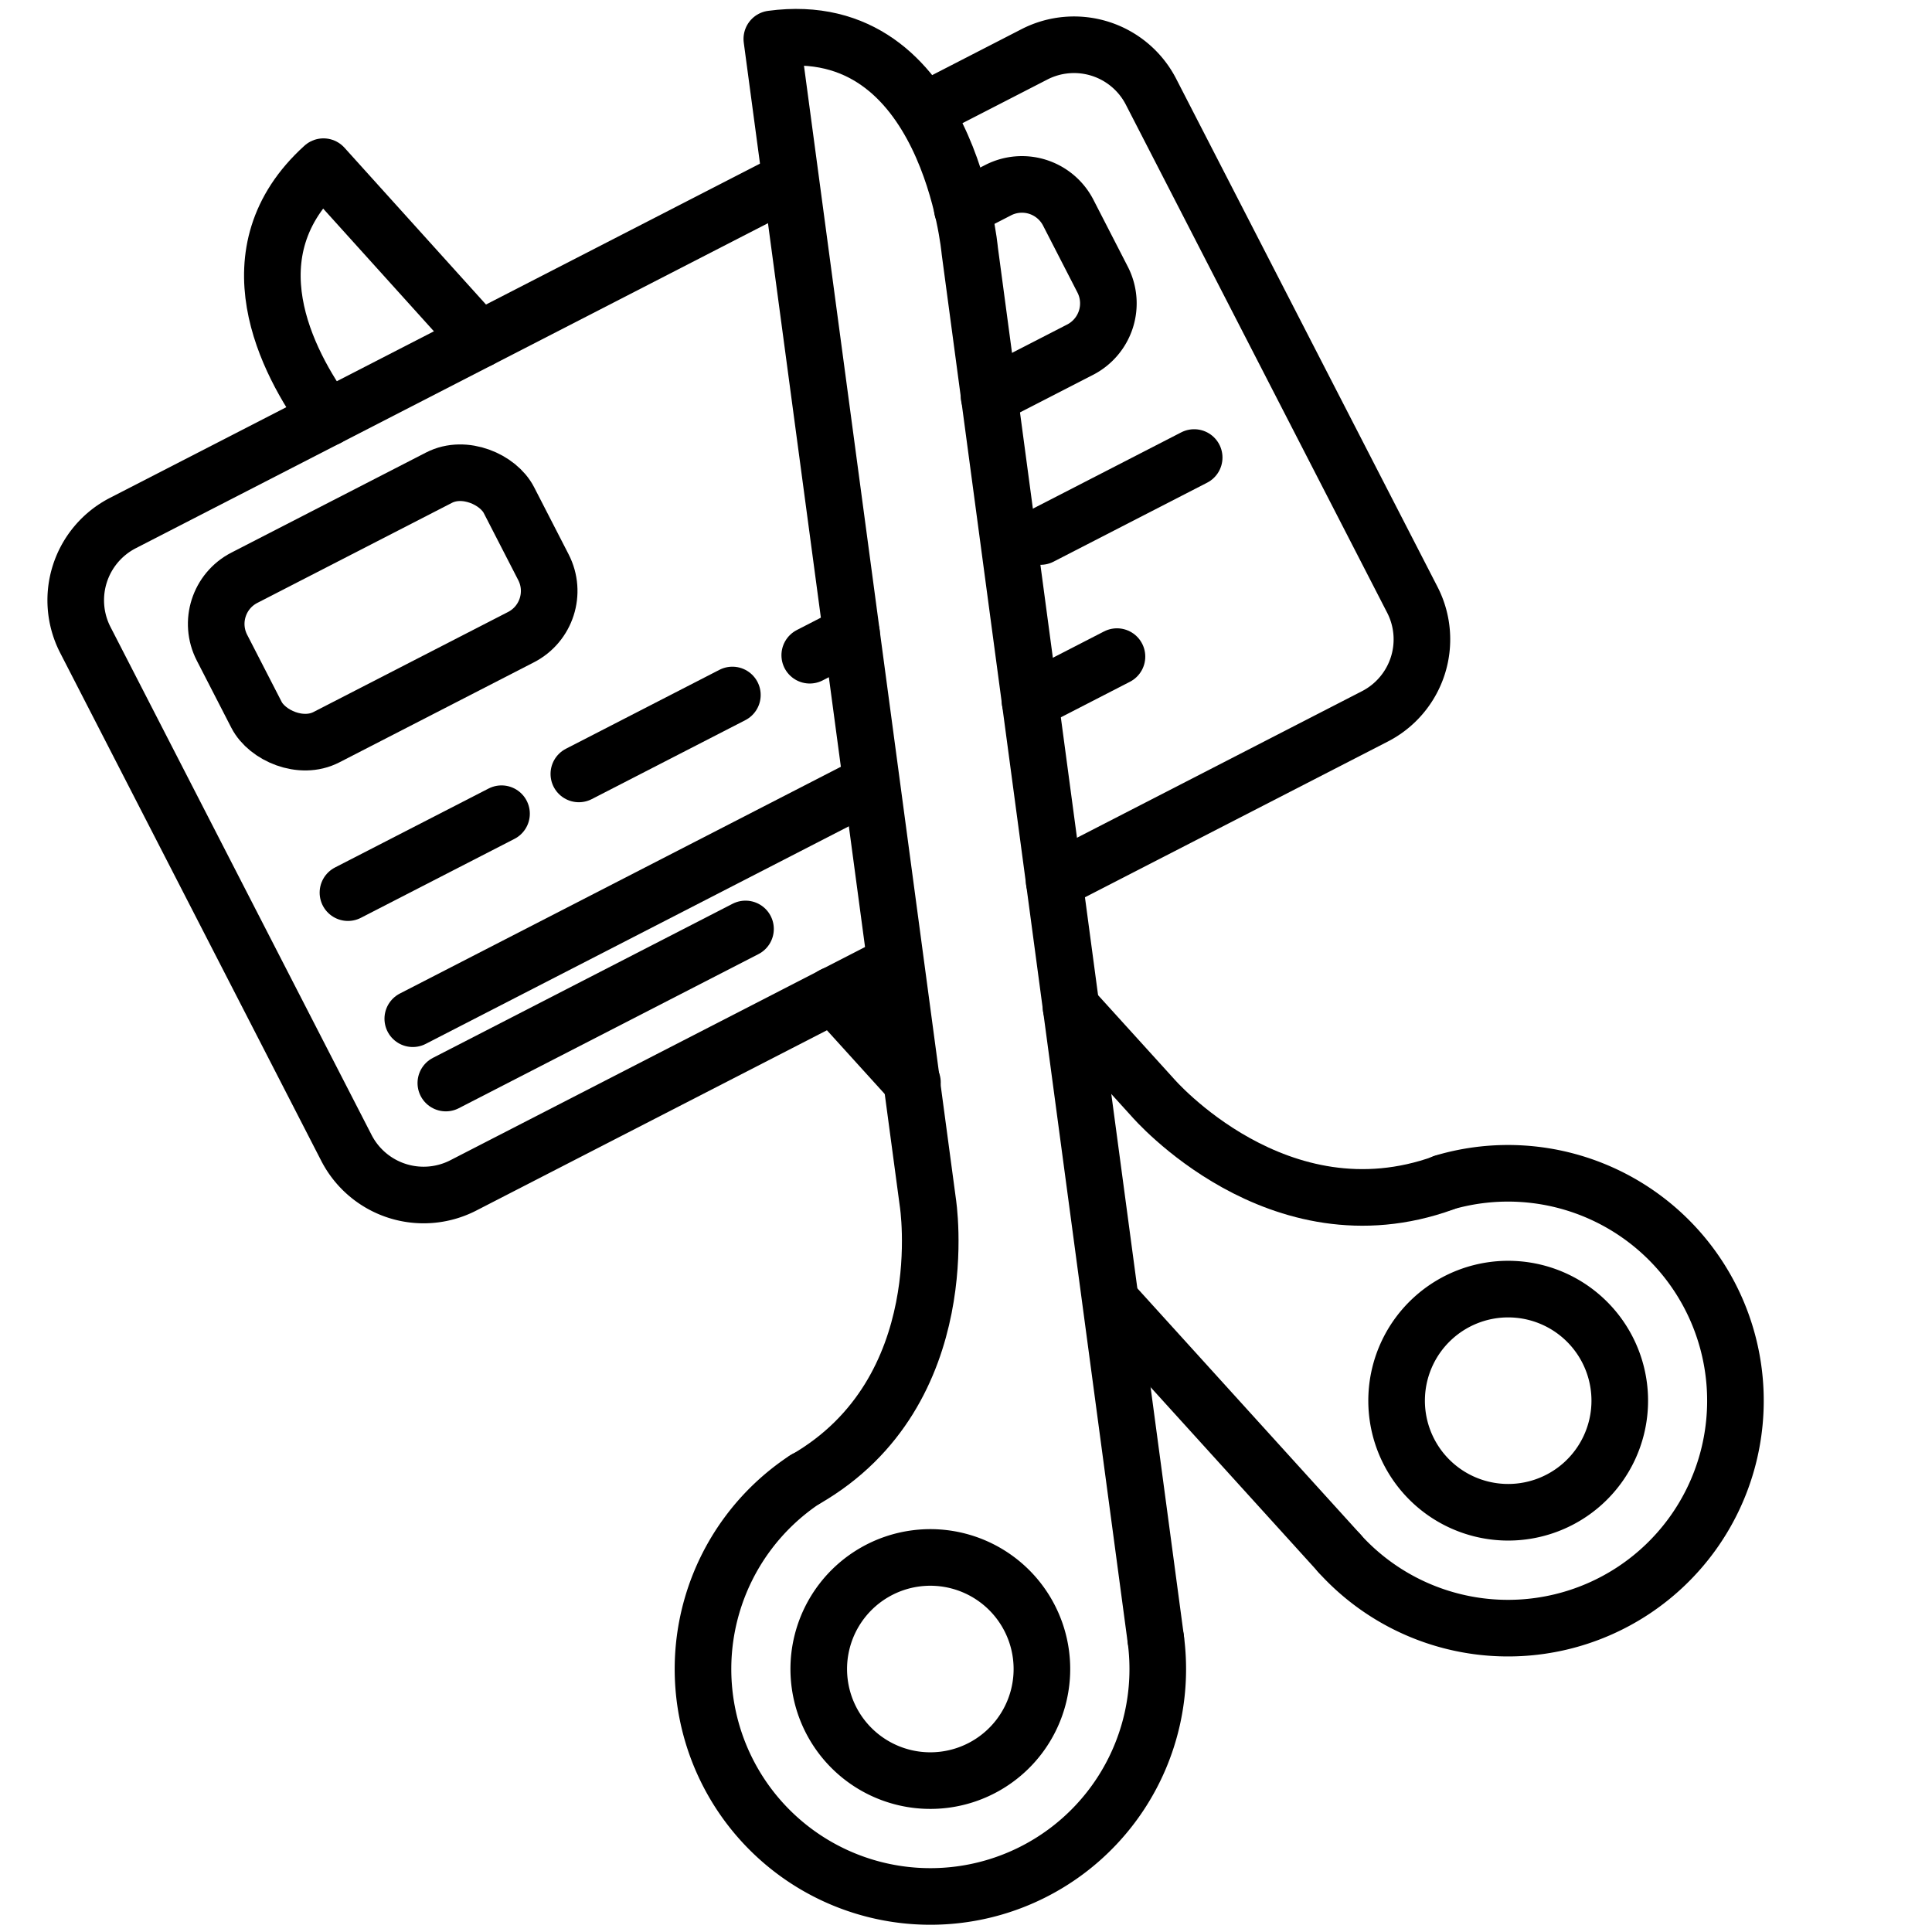 <svg id="Layer_1" data-name="Layer 1" xmlns="http://www.w3.org/2000/svg" viewBox="0 0 512 512"><defs><style>.cls-1{fill:none;stroke:#000;stroke-linecap:round;stroke-linejoin:round;stroke-width:15px;}</style></defs><path class="cls-1" d="M242.63,413a29.57,29.57,0,1,1-25.39,33.24A29.57,29.57,0,0,1,242.63,413Z"/><path class="cls-1" d="M306.29,434.34A60.26,60.26,0,1,1,213.41,392"/><path class="cls-1" d="M306.29,434.34,257,66.45S251.44,4,204.54,10.31L245.88,318.6s8,50.15-32.45,73.44"/><path class="cls-1" d="M379.8,349.31a29.57,29.57,0,1,0,41.77,2A29.57,29.57,0,0,0,379.8,349.31Z"/><path class="cls-1" d="M355,411.7a60.27,60.27,0,1,0,27.55-98.29"/><path class="cls-1" d="M283.84,267l21.69,23.91s33.14,38.48,77.05,22.56"/><path class="cls-1" d="M127.08,90,85.72,44.17c-25,22.63-9.76,51.7,1.06,66.57"/><line class="cls-1" x1="241.81" y1="286.86" x2="220.8" y2="263.69"/><line class="cls-1" x1="355.02" y1="411.7" x2="296.01" y2="346.63"/><path class="cls-1" d="M235.87,256l-113.2,58.2a23,23,0,0,1-30.81-9.89L22.56,169.48a23,23,0,0,1,9.89-30.81L208.06,48.38"/><path class="cls-1" d="M246.31,28.71,274.2,14.37A22.94,22.94,0,0,1,305,24.25L374.31,159a22.94,22.94,0,0,1-9.88,30.81l-85.06,43.74"/><rect class="cls-1" x="58.67" y="137.22" width="85.51" height="47.52" rx="13.76" transform="translate(-62.39 64.19) rotate(-27.21)"/><line class="cls-1" x1="272.97" y1="185.86" x2="296.01" y2="174.01"/><line class="cls-1" x1="109.39" y1="269.97" x2="229.44" y2="208.24"/><line class="cls-1" x1="118.15" y1="287.02" x2="197.57" y2="246.18"/><path class="cls-1" d="M255,55.29l9.55-4.91a13.8,13.8,0,0,1,18.53,5.95l9.14,17.79a13.8,13.8,0,0,1-5.94,18.53l-24.16,12.42"/><line class="cls-1" x1="92.21" y1="236.56" x2="132.91" y2="215.64"/><line class="cls-1" x1="153.4" y1="205.1" x2="194.09" y2="184.18"/><line class="cls-1" x1="214.59" y1="173.64" x2="225.67" y2="167.94"/><line class="cls-1" x1="275.77" y1="142.18" x2="316.47" y2="121.25"/></svg>